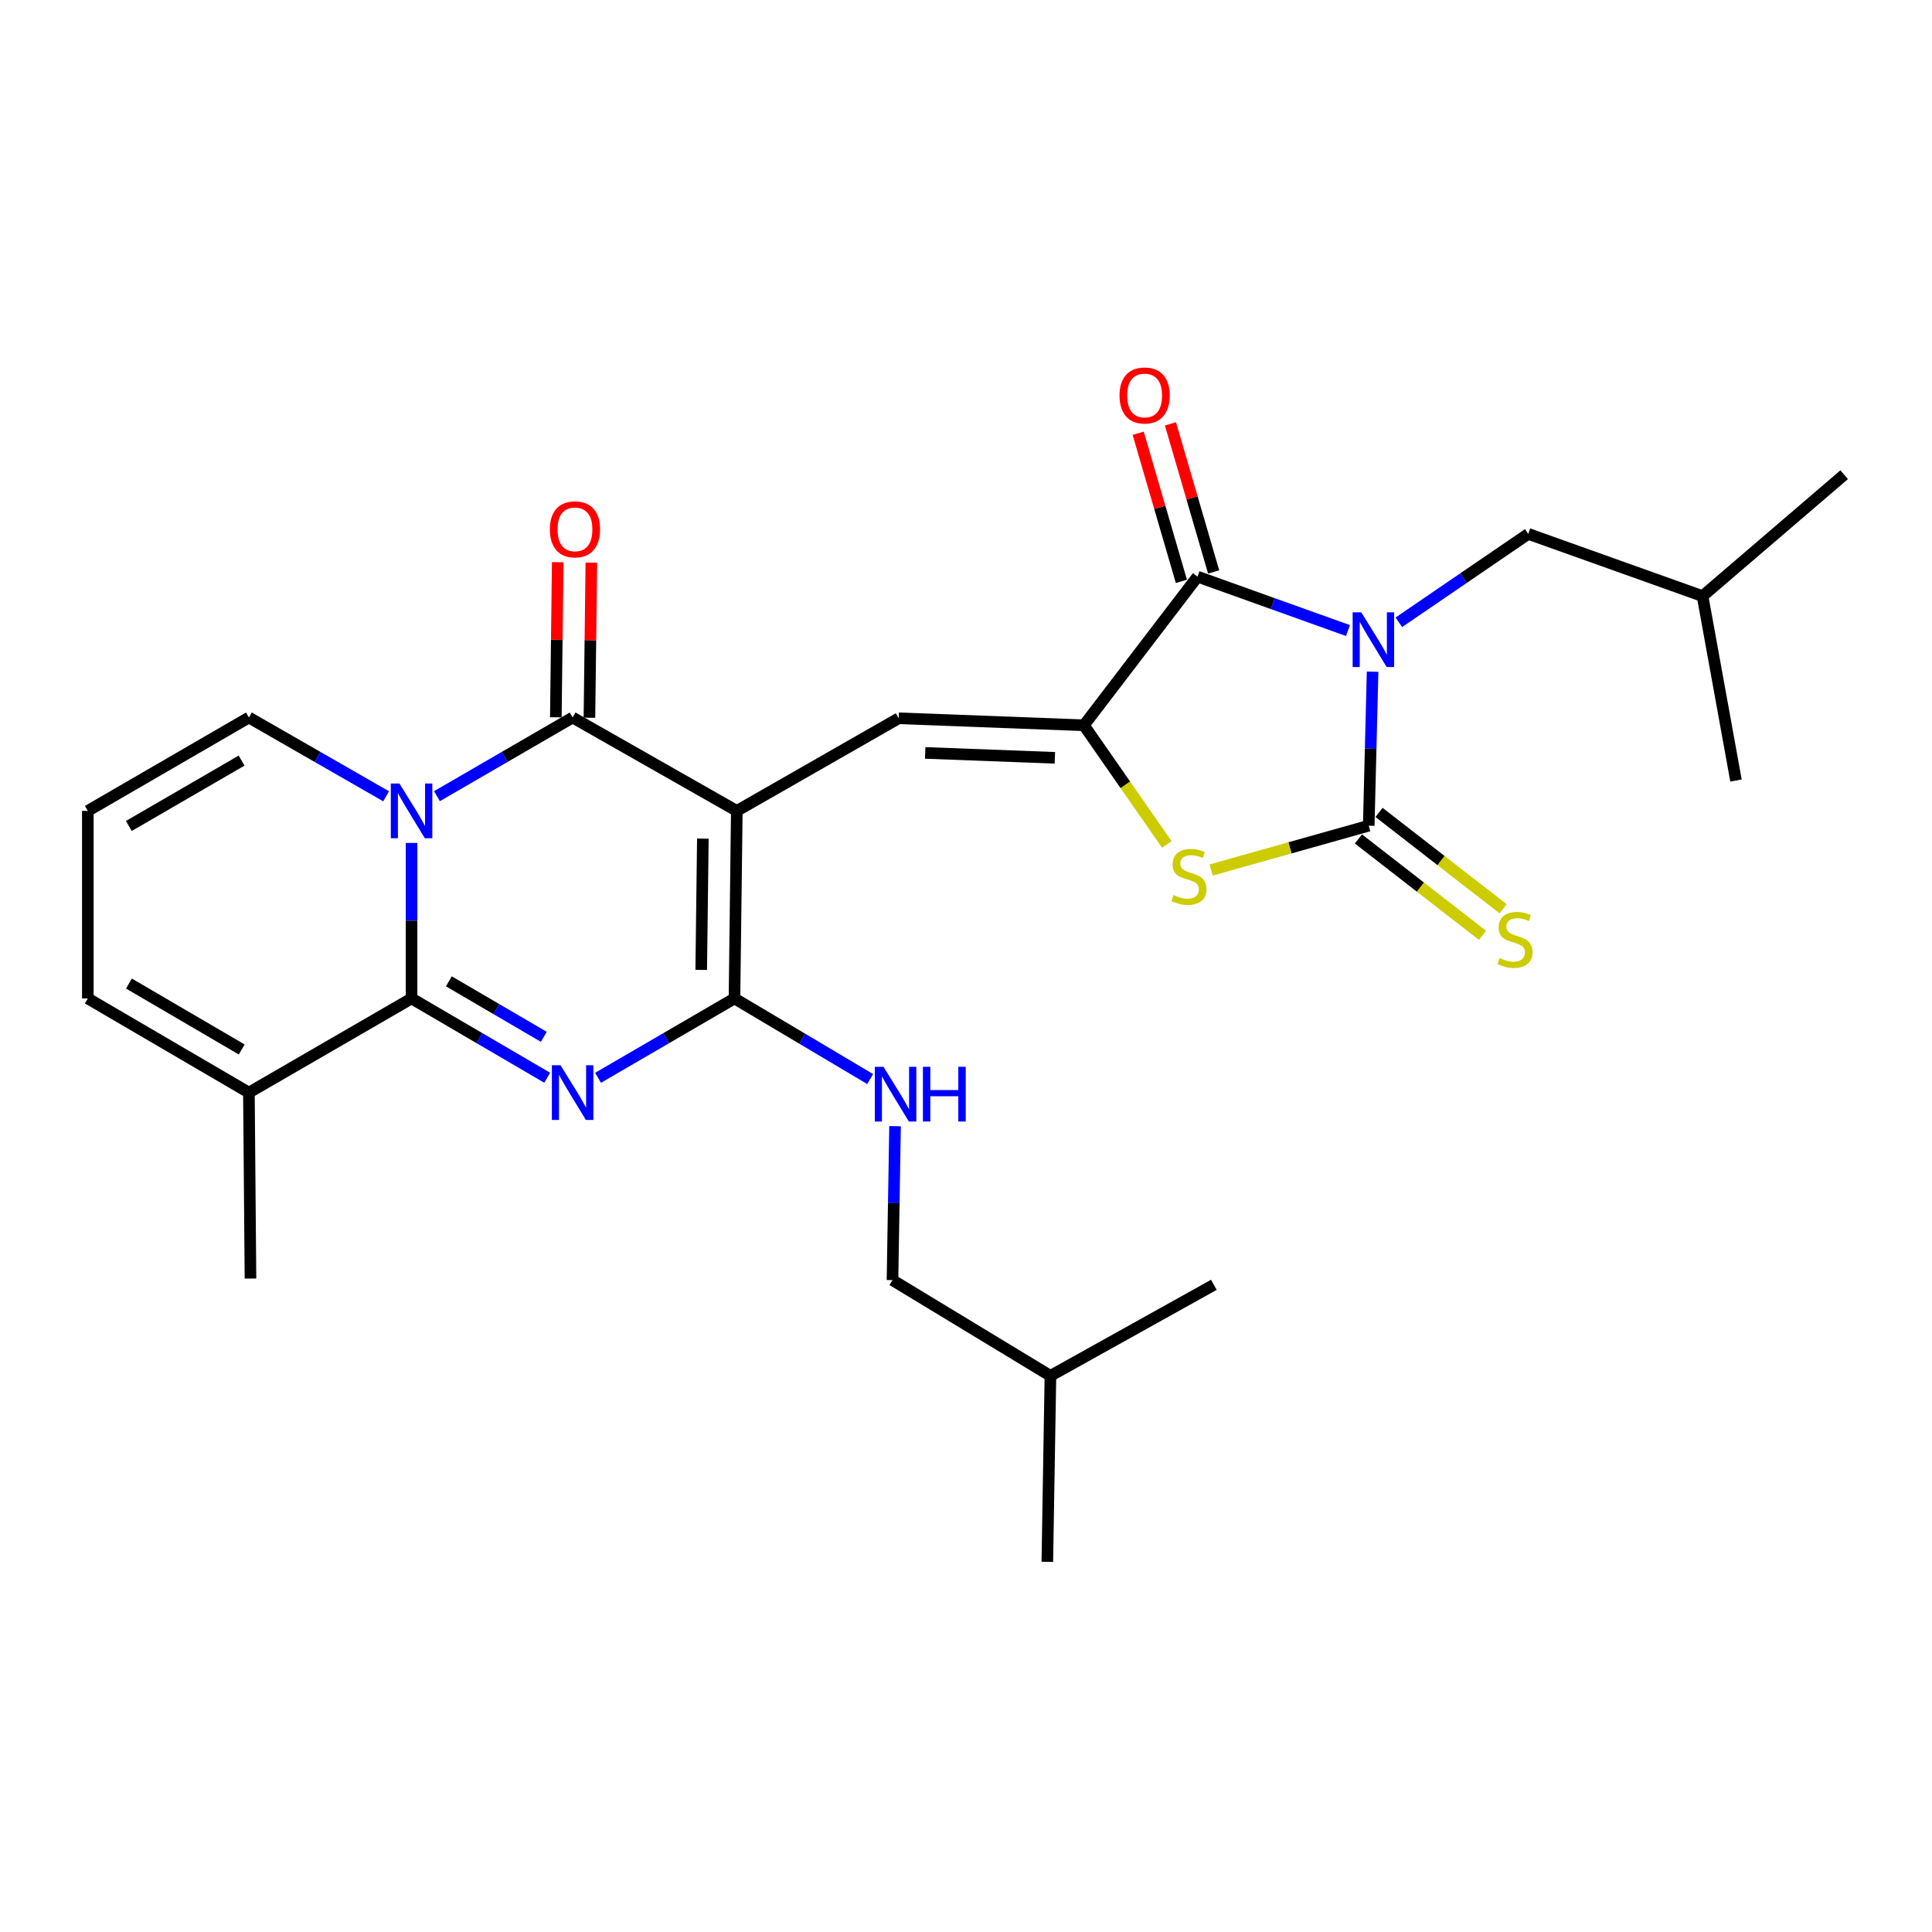 <?xml version='1.0' encoding='iso-8859-1'?>
<svg version='1.1' baseProfile='full'
              xmlns='http://www.w3.org/2000/svg'
                      xmlns:rdkit='http://www.rdkit.org/xml'
                      xmlns:xlink='http://www.w3.org/1999/xlink'
                  xml:space='preserve'
width='1000px' height='1000px' viewBox='0 0 1000 1000'>
<!-- END OF HEADER -->
<rect style='opacity:1.0;fill:#FFFFFF;stroke:none' width='1000' height='1000' x='0' y='0'> </rect>
<path class='bond-6' d='M 710.451,347.661 L 709.451,387.517' style='fill:none;fill-rule:evenodd;stroke:#0000FF;stroke-width:6px;stroke-linecap:butt;stroke-linejoin:miter;stroke-opacity:1' />
<path class='bond-6' d='M 709.451,387.517 L 708.451,427.374' style='fill:none;fill-rule:evenodd;stroke:#000000;stroke-width:6px;stroke-linecap:butt;stroke-linejoin:miter;stroke-opacity:1' />
<path class='bond-8' d='M 697.709,326.378 L 658.772,312.426' style='fill:none;fill-rule:evenodd;stroke:#0000FF;stroke-width:6px;stroke-linecap:butt;stroke-linejoin:miter;stroke-opacity:1' />
<path class='bond-8' d='M 658.772,312.426 L 619.834,298.474' style='fill:none;fill-rule:evenodd;stroke:#000000;stroke-width:6px;stroke-linecap:butt;stroke-linejoin:miter;stroke-opacity:1' />
<path class='bond-14' d='M 724.034,322.1 L 757.53,299.221' style='fill:none;fill-rule:evenodd;stroke:#0000FF;stroke-width:6px;stroke-linecap:butt;stroke-linejoin:miter;stroke-opacity:1' />
<path class='bond-14' d='M 757.53,299.221 L 791.027,276.342' style='fill:none;fill-rule:evenodd;stroke:#000000;stroke-width:6px;stroke-linecap:butt;stroke-linejoin:miter;stroke-opacity:1' />
<path class='bond-0' d='M 381.374,419.719 L 465.158,371.782' style='fill:none;fill-rule:evenodd;stroke:#000000;stroke-width:6px;stroke-linecap:butt;stroke-linejoin:miter;stroke-opacity:1' />
<path class='bond-4' d='M 381.374,419.719 L 296.392,371.385' style='fill:none;fill-rule:evenodd;stroke:#000000;stroke-width:6px;stroke-linecap:butt;stroke-linejoin:miter;stroke-opacity:1' />
<path class='bond-5' d='M 381.374,419.719 L 380.166,516.792' style='fill:none;fill-rule:evenodd;stroke:#000000;stroke-width:6px;stroke-linecap:butt;stroke-linejoin:miter;stroke-opacity:1' />
<path class='bond-5' d='M 363.798,434.064 L 362.952,502.015' style='fill:none;fill-rule:evenodd;stroke:#000000;stroke-width:6px;stroke-linecap:butt;stroke-linejoin:miter;stroke-opacity:1' />
<path class='bond-1' d='M 226.172,412.096 L 261.282,391.741' style='fill:none;fill-rule:evenodd;stroke:#0000FF;stroke-width:6px;stroke-linecap:butt;stroke-linejoin:miter;stroke-opacity:1' />
<path class='bond-1' d='M 261.282,391.741 L 296.392,371.385' style='fill:none;fill-rule:evenodd;stroke:#000000;stroke-width:6px;stroke-linecap:butt;stroke-linejoin:miter;stroke-opacity:1' />
<path class='bond-13' d='M 199.856,412.16 L 164.344,391.773' style='fill:none;fill-rule:evenodd;stroke:#0000FF;stroke-width:6px;stroke-linecap:butt;stroke-linejoin:miter;stroke-opacity:1' />
<path class='bond-13' d='M 164.344,391.773 L 128.833,371.385' style='fill:none;fill-rule:evenodd;stroke:#000000;stroke-width:6px;stroke-linecap:butt;stroke-linejoin:miter;stroke-opacity:1' />
<path class='bond-29' d='M 213.023,436.306 L 213.023,476.549' style='fill:none;fill-rule:evenodd;stroke:#0000FF;stroke-width:6px;stroke-linecap:butt;stroke-linejoin:miter;stroke-opacity:1' />
<path class='bond-29' d='M 213.023,476.549 L 213.023,516.792' style='fill:none;fill-rule:evenodd;stroke:#000000;stroke-width:6px;stroke-linecap:butt;stroke-linejoin:miter;stroke-opacity:1' />
<path class='bond-2' d='M 309.555,557.874 L 344.86,537.333' style='fill:none;fill-rule:evenodd;stroke:#0000FF;stroke-width:6px;stroke-linecap:butt;stroke-linejoin:miter;stroke-opacity:1' />
<path class='bond-2' d='M 344.86,537.333 L 380.166,516.792' style='fill:none;fill-rule:evenodd;stroke:#000000;stroke-width:6px;stroke-linecap:butt;stroke-linejoin:miter;stroke-opacity:1' />
<path class='bond-3' d='M 283.237,557.842 L 248.13,537.317' style='fill:none;fill-rule:evenodd;stroke:#0000FF;stroke-width:6px;stroke-linecap:butt;stroke-linejoin:miter;stroke-opacity:1' />
<path class='bond-3' d='M 248.13,537.317 L 213.023,516.792' style='fill:none;fill-rule:evenodd;stroke:#000000;stroke-width:6px;stroke-linecap:butt;stroke-linejoin:miter;stroke-opacity:1' />
<path class='bond-3' d='M 281.485,536.666 L 256.91,522.299' style='fill:none;fill-rule:evenodd;stroke:#0000FF;stroke-width:6px;stroke-linecap:butt;stroke-linejoin:miter;stroke-opacity:1' />
<path class='bond-3' d='M 256.91,522.299 L 232.335,507.931' style='fill:none;fill-rule:evenodd;stroke:#000000;stroke-width:6px;stroke-linecap:butt;stroke-linejoin:miter;stroke-opacity:1' />
<path class='bond-11' d='M 213.023,516.792 L 128.833,565.532' style='fill:none;fill-rule:evenodd;stroke:#000000;stroke-width:6px;stroke-linecap:butt;stroke-linejoin:miter;stroke-opacity:1' />
<path class='bond-16' d='M 305.089,371.493 L 305.587,331.352' style='fill:none;fill-rule:evenodd;stroke:#000000;stroke-width:6px;stroke-linecap:butt;stroke-linejoin:miter;stroke-opacity:1' />
<path class='bond-16' d='M 305.587,331.352 L 306.084,291.211' style='fill:none;fill-rule:evenodd;stroke:#FF0000;stroke-width:6px;stroke-linecap:butt;stroke-linejoin:miter;stroke-opacity:1' />
<path class='bond-16' d='M 287.694,371.278 L 288.191,331.137' style='fill:none;fill-rule:evenodd;stroke:#000000;stroke-width:6px;stroke-linecap:butt;stroke-linejoin:miter;stroke-opacity:1' />
<path class='bond-16' d='M 288.191,331.137 L 288.689,290.996' style='fill:none;fill-rule:evenodd;stroke:#FF0000;stroke-width:6px;stroke-linecap:butt;stroke-linejoin:miter;stroke-opacity:1' />
<path class='bond-12' d='M 380.166,516.792 L 415.278,537.653' style='fill:none;fill-rule:evenodd;stroke:#000000;stroke-width:6px;stroke-linecap:butt;stroke-linejoin:miter;stroke-opacity:1' />
<path class='bond-12' d='M 415.278,537.653 L 450.389,558.513' style='fill:none;fill-rule:evenodd;stroke:#0000FF;stroke-width:6px;stroke-linecap:butt;stroke-linejoin:miter;stroke-opacity:1' />
<path class='bond-10' d='M 708.451,427.374 L 667.672,438.847' style='fill:none;fill-rule:evenodd;stroke:#000000;stroke-width:6px;stroke-linecap:butt;stroke-linejoin:miter;stroke-opacity:1' />
<path class='bond-10' d='M 667.672,438.847 L 626.894,450.321' style='fill:none;fill-rule:evenodd;stroke:#CCCC00;stroke-width:6px;stroke-linecap:butt;stroke-linejoin:miter;stroke-opacity:1' />
<path class='bond-15' d='M 703.116,434.244 L 735.235,459.184' style='fill:none;fill-rule:evenodd;stroke:#000000;stroke-width:6px;stroke-linecap:butt;stroke-linejoin:miter;stroke-opacity:1' />
<path class='bond-15' d='M 735.235,459.184 L 767.353,484.124' style='fill:none;fill-rule:evenodd;stroke:#CCCC00;stroke-width:6px;stroke-linecap:butt;stroke-linejoin:miter;stroke-opacity:1' />
<path class='bond-15' d='M 713.785,420.503 L 745.904,445.443' style='fill:none;fill-rule:evenodd;stroke:#000000;stroke-width:6px;stroke-linecap:butt;stroke-linejoin:miter;stroke-opacity:1' />
<path class='bond-15' d='M 745.904,445.443 L 778.023,470.383' style='fill:none;fill-rule:evenodd;stroke:#CCCC00;stroke-width:6px;stroke-linecap:butt;stroke-linejoin:miter;stroke-opacity:1' />
<path class='bond-7' d='M 561.033,375.406 L 619.834,298.474' style='fill:none;fill-rule:evenodd;stroke:#000000;stroke-width:6px;stroke-linecap:butt;stroke-linejoin:miter;stroke-opacity:1' />
<path class='bond-9' d='M 561.033,375.406 L 465.158,371.782' style='fill:none;fill-rule:evenodd;stroke:#000000;stroke-width:6px;stroke-linecap:butt;stroke-linejoin:miter;stroke-opacity:1' />
<path class='bond-9' d='M 545.995,392.247 L 478.882,389.71' style='fill:none;fill-rule:evenodd;stroke:#000000;stroke-width:6px;stroke-linecap:butt;stroke-linejoin:miter;stroke-opacity:1' />
<path class='bond-28' d='M 561.033,375.406 L 582.486,406.244' style='fill:none;fill-rule:evenodd;stroke:#000000;stroke-width:6px;stroke-linecap:butt;stroke-linejoin:miter;stroke-opacity:1' />
<path class='bond-28' d='M 582.486,406.244 L 603.938,437.082' style='fill:none;fill-rule:evenodd;stroke:#CCCC00;stroke-width:6px;stroke-linecap:butt;stroke-linejoin:miter;stroke-opacity:1' />
<path class='bond-17' d='M 628.184,296.038 L 617.003,257.713' style='fill:none;fill-rule:evenodd;stroke:#000000;stroke-width:6px;stroke-linecap:butt;stroke-linejoin:miter;stroke-opacity:1' />
<path class='bond-17' d='M 617.003,257.713 L 605.823,219.387' style='fill:none;fill-rule:evenodd;stroke:#FF0000;stroke-width:6px;stroke-linecap:butt;stroke-linejoin:miter;stroke-opacity:1' />
<path class='bond-17' d='M 611.484,300.91 L 600.303,262.585' style='fill:none;fill-rule:evenodd;stroke:#000000;stroke-width:6px;stroke-linecap:butt;stroke-linejoin:miter;stroke-opacity:1' />
<path class='bond-17' d='M 600.303,262.585 L 589.122,224.259' style='fill:none;fill-rule:evenodd;stroke:#FF0000;stroke-width:6px;stroke-linecap:butt;stroke-linejoin:miter;stroke-opacity:1' />
<path class='bond-19' d='M 128.833,565.532 L 45.455,516.792' style='fill:none;fill-rule:evenodd;stroke:#000000;stroke-width:6px;stroke-linecap:butt;stroke-linejoin:miter;stroke-opacity:1' />
<path class='bond-19' d='M 125.105,543.202 L 66.741,509.085' style='fill:none;fill-rule:evenodd;stroke:#000000;stroke-width:6px;stroke-linecap:butt;stroke-linejoin:miter;stroke-opacity:1' />
<path class='bond-21' d='M 128.833,565.532 L 129.645,661.774' style='fill:none;fill-rule:evenodd;stroke:#000000;stroke-width:6px;stroke-linecap:butt;stroke-linejoin:miter;stroke-opacity:1' />
<path class='bond-20' d='M 463.278,582.901 L 462.614,622.743' style='fill:none;fill-rule:evenodd;stroke:#0000FF;stroke-width:6px;stroke-linecap:butt;stroke-linejoin:miter;stroke-opacity:1' />
<path class='bond-20' d='M 462.614,622.743 L 461.95,662.586' style='fill:none;fill-rule:evenodd;stroke:#000000;stroke-width:6px;stroke-linecap:butt;stroke-linejoin:miter;stroke-opacity:1' />
<path class='bond-18' d='M 128.833,371.385 L 45.455,419.719' style='fill:none;fill-rule:evenodd;stroke:#000000;stroke-width:6px;stroke-linecap:butt;stroke-linejoin:miter;stroke-opacity:1' />
<path class='bond-18' d='M 125.051,393.686 L 66.686,427.52' style='fill:none;fill-rule:evenodd;stroke:#000000;stroke-width:6px;stroke-linecap:butt;stroke-linejoin:miter;stroke-opacity:1' />
<path class='bond-22' d='M 791.027,276.342 L 881.238,308.545' style='fill:none;fill-rule:evenodd;stroke:#000000;stroke-width:6px;stroke-linecap:butt;stroke-linejoin:miter;stroke-opacity:1' />
<path class='bond-30' d='M 45.455,419.719 L 45.455,516.792' style='fill:none;fill-rule:evenodd;stroke:#000000;stroke-width:6px;stroke-linecap:butt;stroke-linejoin:miter;stroke-opacity:1' />
<path class='bond-23' d='M 461.95,662.586 L 543.704,712.137' style='fill:none;fill-rule:evenodd;stroke:#000000;stroke-width:6px;stroke-linecap:butt;stroke-linejoin:miter;stroke-opacity:1' />
<path class='bond-24' d='M 881.238,308.545 L 954.545,245.704' style='fill:none;fill-rule:evenodd;stroke:#000000;stroke-width:6px;stroke-linecap:butt;stroke-linejoin:miter;stroke-opacity:1' />
<path class='bond-25' d='M 881.238,308.545 L 898.548,403.995' style='fill:none;fill-rule:evenodd;stroke:#000000;stroke-width:6px;stroke-linecap:butt;stroke-linejoin:miter;stroke-opacity:1' />
<path class='bond-26' d='M 543.704,712.137 L 628.291,665.022' style='fill:none;fill-rule:evenodd;stroke:#000000;stroke-width:6px;stroke-linecap:butt;stroke-linejoin:miter;stroke-opacity:1' />
<path class='bond-27' d='M 543.704,712.137 L 542.09,808.399' style='fill:none;fill-rule:evenodd;stroke:#000000;stroke-width:6px;stroke-linecap:butt;stroke-linejoin:miter;stroke-opacity:1' />
<path  class='atom-0' d='M 704.607 316.933
L 713.887 331.933
Q 714.807 333.413, 716.287 336.093
Q 717.767 338.773, 717.847 338.933
L 717.847 316.933
L 721.607 316.933
L 721.607 345.253
L 717.727 345.253
L 707.767 328.853
Q 706.607 326.933, 705.367 324.733
Q 704.167 322.533, 703.807 321.853
L 703.807 345.253
L 700.127 345.253
L 700.127 316.933
L 704.607 316.933
' fill='#0000FF'/>
<path  class='atom-2' d='M 206.763 405.559
L 216.043 420.559
Q 216.963 422.039, 218.443 424.719
Q 219.923 427.399, 220.003 427.559
L 220.003 405.559
L 223.763 405.559
L 223.763 433.879
L 219.883 433.879
L 209.923 417.479
Q 208.763 415.559, 207.523 413.359
Q 206.323 411.159, 205.963 410.479
L 205.963 433.879
L 202.283 433.879
L 202.283 405.559
L 206.763 405.559
' fill='#0000FF'/>
<path  class='atom-3' d='M 290.132 551.372
L 299.412 566.372
Q 300.332 567.852, 301.812 570.532
Q 303.292 573.212, 303.372 573.372
L 303.372 551.372
L 307.132 551.372
L 307.132 579.692
L 303.252 579.692
L 293.292 563.292
Q 292.132 561.372, 290.892 559.172
Q 289.692 556.972, 289.332 556.292
L 289.332 579.692
L 285.652 579.692
L 285.652 551.372
L 290.132 551.372
' fill='#0000FF'/>
<path  class='atom-11' d='M 607.398 463.276
Q 607.718 463.396, 609.038 463.956
Q 610.358 464.516, 611.798 464.876
Q 613.278 465.196, 614.718 465.196
Q 617.398 465.196, 618.958 463.916
Q 620.518 462.596, 620.518 460.316
Q 620.518 458.756, 619.718 457.796
Q 618.958 456.836, 617.758 456.316
Q 616.558 455.796, 614.558 455.196
Q 612.038 454.436, 610.518 453.716
Q 609.038 452.996, 607.958 451.476
Q 606.918 449.956, 606.918 447.396
Q 606.918 443.836, 609.318 441.636
Q 611.758 439.436, 616.558 439.436
Q 619.838 439.436, 623.558 440.996
L 622.638 444.076
Q 619.238 442.676, 616.678 442.676
Q 613.918 442.676, 612.398 443.836
Q 610.878 444.956, 610.918 446.916
Q 610.918 448.436, 611.678 449.356
Q 612.478 450.276, 613.598 450.796
Q 614.758 451.316, 616.678 451.916
Q 619.238 452.716, 620.758 453.516
Q 622.278 454.316, 623.358 455.956
Q 624.478 457.556, 624.478 460.316
Q 624.478 464.236, 621.838 466.356
Q 619.238 468.436, 614.878 468.436
Q 612.358 468.436, 610.438 467.876
Q 608.558 467.356, 606.318 466.436
L 607.398 463.276
' fill='#CCCC00'/>
<path  class='atom-13' d='M 457.294 552.174
L 466.574 567.174
Q 467.494 568.654, 468.974 571.334
Q 470.454 574.014, 470.534 574.174
L 470.534 552.174
L 474.294 552.174
L 474.294 580.494
L 470.414 580.494
L 460.454 564.094
Q 459.294 562.174, 458.054 559.974
Q 456.854 557.774, 456.494 557.094
L 456.494 580.494
L 452.814 580.494
L 452.814 552.174
L 457.294 552.174
' fill='#0000FF'/>
<path  class='atom-13' d='M 477.694 552.174
L 481.534 552.174
L 481.534 564.214
L 496.014 564.214
L 496.014 552.174
L 499.854 552.174
L 499.854 580.494
L 496.014 580.494
L 496.014 567.414
L 481.534 567.414
L 481.534 580.494
L 477.694 580.494
L 477.694 552.174
' fill='#0000FF'/>
<path  class='atom-16' d='M 776.165 495.885
Q 776.485 496.005, 777.805 496.565
Q 779.125 497.125, 780.565 497.485
Q 782.045 497.805, 783.485 497.805
Q 786.165 497.805, 787.725 496.525
Q 789.285 495.205, 789.285 492.925
Q 789.285 491.365, 788.485 490.405
Q 787.725 489.445, 786.525 488.925
Q 785.325 488.405, 783.325 487.805
Q 780.805 487.045, 779.285 486.325
Q 777.805 485.605, 776.725 484.085
Q 775.685 482.565, 775.685 480.005
Q 775.685 476.445, 778.085 474.245
Q 780.525 472.045, 785.325 472.045
Q 788.605 472.045, 792.325 473.605
L 791.405 476.685
Q 788.005 475.285, 785.445 475.285
Q 782.685 475.285, 781.165 476.445
Q 779.645 477.565, 779.685 479.525
Q 779.685 481.045, 780.445 481.965
Q 781.245 482.885, 782.365 483.405
Q 783.525 483.925, 785.445 484.525
Q 788.005 485.325, 789.525 486.125
Q 791.045 486.925, 792.125 488.565
Q 793.245 490.165, 793.245 492.925
Q 793.245 496.845, 790.605 498.965
Q 788.005 501.045, 783.645 501.045
Q 781.125 501.045, 779.205 500.485
Q 777.325 499.965, 775.085 499.045
L 776.165 495.885
' fill='#CCCC00'/>
<path  class='atom-17' d='M 284.6 273.986
Q 284.6 267.186, 287.96 263.386
Q 291.32 259.586, 297.6 259.586
Q 303.88 259.586, 307.24 263.386
Q 310.6 267.186, 310.6 273.986
Q 310.6 280.866, 307.2 284.786
Q 303.8 288.666, 297.6 288.666
Q 291.36 288.666, 287.96 284.786
Q 284.6 280.906, 284.6 273.986
M 297.6 285.466
Q 301.92 285.466, 304.24 282.586
Q 306.6 279.666, 306.6 273.986
Q 306.6 268.426, 304.24 265.626
Q 301.92 262.786, 297.6 262.786
Q 293.28 262.786, 290.92 265.586
Q 288.6 268.386, 288.6 273.986
Q 288.6 279.706, 290.92 282.586
Q 293.28 285.466, 297.6 285.466
' fill='#FF0000'/>
<path  class='atom-18' d='M 579.454 204.699
Q 579.454 197.899, 582.814 194.099
Q 586.174 190.299, 592.454 190.299
Q 598.734 190.299, 602.094 194.099
Q 605.454 197.899, 605.454 204.699
Q 605.454 211.579, 602.054 215.499
Q 598.654 219.379, 592.454 219.379
Q 586.214 219.379, 582.814 215.499
Q 579.454 211.619, 579.454 204.699
M 592.454 216.179
Q 596.774 216.179, 599.094 213.299
Q 601.454 210.379, 601.454 204.699
Q 601.454 199.139, 599.094 196.339
Q 596.774 193.499, 592.454 193.499
Q 588.134 193.499, 585.774 196.299
Q 583.454 199.099, 583.454 204.699
Q 583.454 210.419, 585.774 213.299
Q 588.134 216.179, 592.454 216.179
' fill='#FF0000'/>
</svg>
